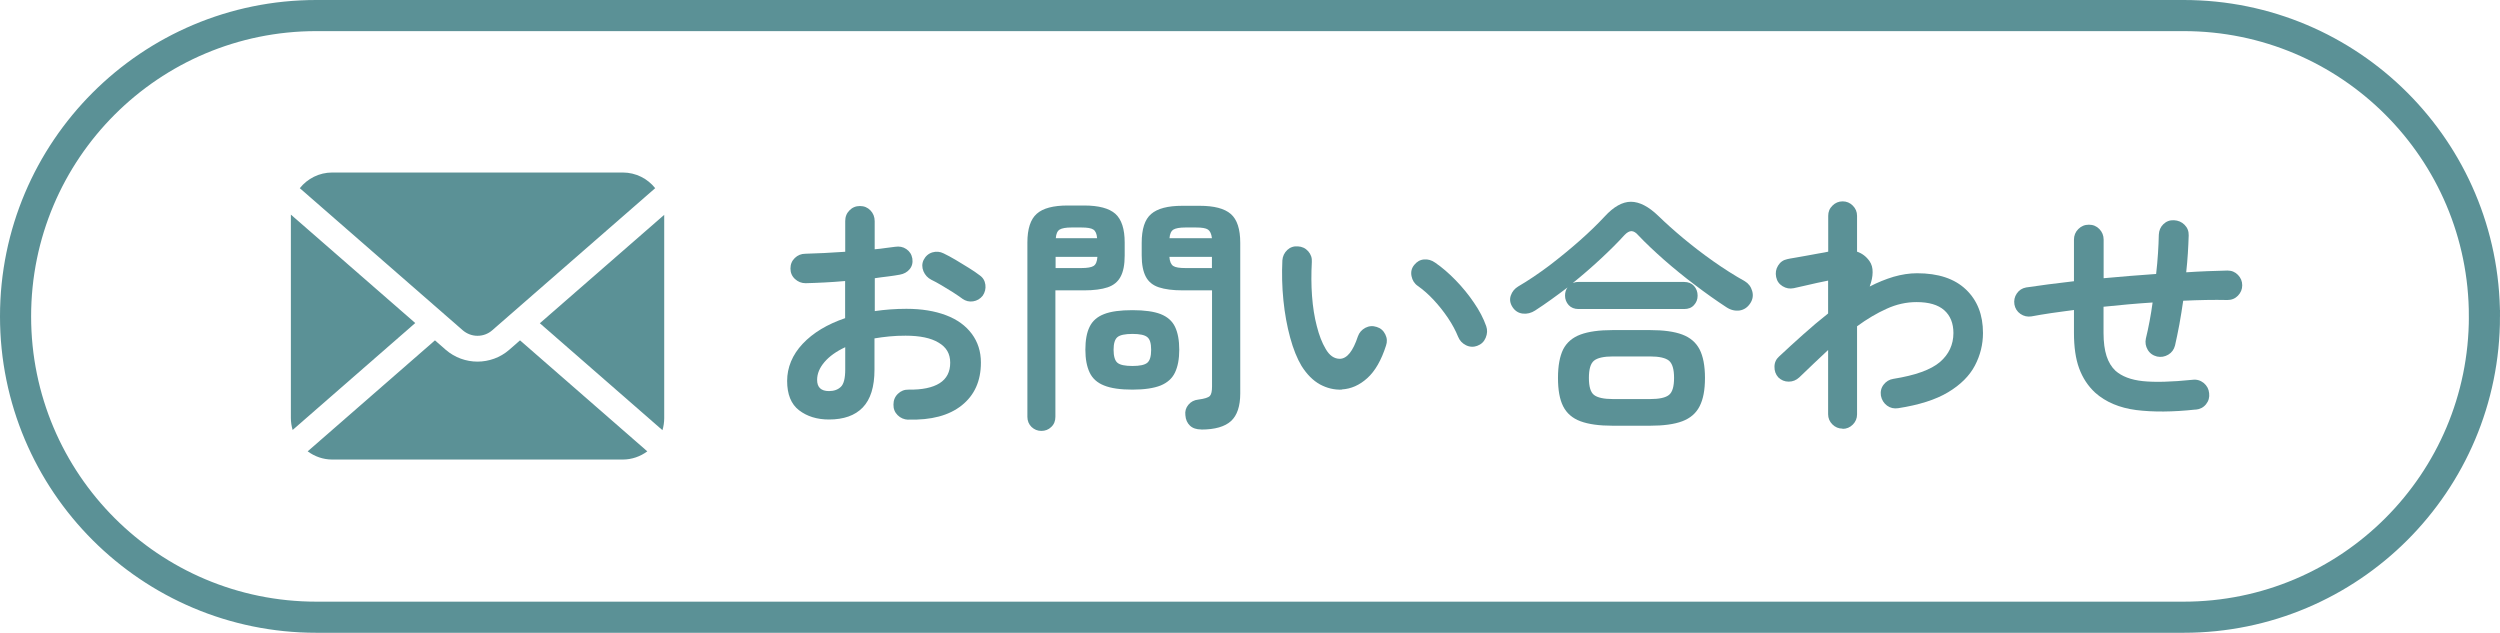 <?xml version="1.0" encoding="UTF-8"?>
<svg id="_レイヤー_2" data-name="レイヤー 2" xmlns="http://www.w3.org/2000/svg" viewBox="0 0 241 61">
  <defs>
    <style>
      .cls-1 {
        fill: none;
        stroke: #5b9196;
        stroke-miterlimit: 10;
        stroke-width: 3px;
      }

      .cls-2 {
        fill: #5b9196;
        stroke-width: 0px;
      }
    </style>
  </defs>
  <g id="data">
    <g>
      <path class="cls-1" d="M239.5,30.5c0,16.02-12.98,29-29,29H30.5C14.48,59.5,1.5,46.52,1.5,30.5h0C1.5,14.48,14.48,1.5,30.5,1.5h180c16.02,0,29,12.98,29,29h0Z"/>
      <g>
        <path class="cls-2" d="M87.55,40.46c-.4-.02-.74-.16-1.02-.44-.28-.28-.41-.62-.4-1.02,0-.42.14-.76.43-1.04.29-.28.63-.41,1.03-.4,1.31.02,2.31-.19,2.99-.62.68-.43,1.02-1.09,1.02-1.97s-.37-1.5-1.12-1.94c-.74-.45-1.8-.67-3.18-.67-.54,0-1.06.02-1.56.07-.5.05-.98.11-1.44.19v3.02c0,1.65-.38,2.86-1.13,3.64-.75.78-1.84,1.16-3.26,1.16-1.15,0-2.11-.3-2.88-.89-.77-.59-1.15-1.54-1.15-2.83s.5-2.52,1.5-3.58c1-1.06,2.36-1.88,4.09-2.47v-3.58c-.69.06-1.36.11-2,.14-.65.03-1.25.06-1.81.07-.4,0-.74-.14-1.03-.41s-.43-.61-.43-1.01.14-.74.42-1.01c.28-.27.62-.41,1.02-.41.56-.02,1.17-.04,1.82-.07.66-.03,1.33-.07,2.02-.12v-2.95c0-.42.13-.76.41-1.04.27-.28.61-.42,1.01-.42s.74.14,1.01.42c.27.28.41.63.41,1.04v2.71c.37-.03.71-.07,1.03-.12.32-.05.63-.09.94-.12.4-.06.76,0,1.08.22s.51.51.58.91c.06.4-.02.74-.26,1.03s-.56.46-.96.53c-.34.06-.71.12-1.12.17-.41.05-.84.1-1.28.17v3.17c.96-.14,1.98-.22,3.05-.22,1.47,0,2.74.21,3.82.62s1.9,1.01,2.48,1.79c.58.78.88,1.7.88,2.77,0,1.78-.62,3.15-1.85,4.13-1.23.98-2.94,1.43-5.14,1.37ZM79.92,37.7c.48,0,.86-.14,1.14-.41.28-.27.42-.82.42-1.66v-2.16c-.86.4-1.53.88-2,1.43-.47.55-.71,1.12-.71,1.72,0,.72.38,1.08,1.15,1.08ZM92.78,28.8c-.26-.19-.57-.4-.94-.64-.37-.23-.74-.46-1.1-.67-.37-.22-.69-.39-.96-.52-.35-.18-.6-.45-.76-.82-.15-.37-.15-.73.01-1.08.19-.38.48-.63.85-.74.37-.11.74-.08,1.09.1.34.16.72.37,1.15.62.43.26.86.52,1.28.78.42.26.77.5,1.04.71.32.22.5.53.55.91.05.38-.04.74-.26,1.06-.24.3-.55.48-.92.54-.38.06-.72-.03-1.04-.25Z"/>
        <path class="cls-2" d="M100.39,41.54c-.37,0-.68-.13-.95-.38-.26-.26-.4-.58-.4-.98v-16.8c0-1.31.3-2.24.9-2.77.6-.54,1.6-.8,2.99-.8h1.58c1.41,0,2.41.27,3.01.8.6.54.9,1.46.9,2.77v1.25c0,.88-.13,1.56-.4,2.05-.26.49-.68.83-1.25,1.02-.57.19-1.32.29-2.27.29h-2.76v12.19c0,.4-.13.73-.4.98-.26.26-.59.38-.97.38ZM101.76,25.84h2.5c.56,0,.95-.07,1.16-.2.22-.14.34-.43.37-.88h-4.03v1.08ZM101.78,22.96h3.98c-.03-.42-.15-.69-.36-.83-.21-.14-.59-.2-1.15-.2h-.96c-.54,0-.92.07-1.14.2-.22.14-.34.41-.37.83ZM109.17,37.56c-1.17,0-2.08-.13-2.74-.4-.66-.26-1.12-.68-1.39-1.25-.27-.57-.41-1.3-.41-2.2s.13-1.65.41-2.21c.27-.56.74-.97,1.39-1.22.66-.26,1.57-.38,2.74-.38s2.08.13,2.72.38c.65.26,1.11.66,1.38,1.22.27.56.41,1.3.41,2.21s-.14,1.63-.41,2.2c-.27.57-.73.98-1.38,1.25-.65.26-1.56.4-2.72.4ZM109.17,35.28c.7,0,1.18-.1,1.43-.31.25-.21.37-.62.37-1.25s-.12-1.02-.37-1.22c-.25-.21-.72-.31-1.43-.31s-1.2.1-1.45.31c-.25.21-.37.62-.37,1.22s.12,1.04.37,1.25c.25.21.73.31,1.45.31ZM115.8,41.4c-.46,0-.83-.12-1.09-.37-.26-.25-.41-.58-.44-1-.05-.38.05-.72.29-1.01.24-.29.56-.46.96-.5.61-.08.98-.2,1.12-.36.14-.16.2-.46.2-.91v-9.26h-2.86c-.93,0-1.68-.1-2.26-.29-.58-.19-1-.53-1.26-1.02-.26-.49-.4-1.17-.4-2.05v-1.22c0-1.33.3-2.26.91-2.78.61-.53,1.61-.79,3-.79h1.68c1.39,0,2.39.26,3,.79.61.53.91,1.46.91,2.78v14.52c0,1.23-.3,2.12-.89,2.66-.59.54-1.55.82-2.88.82ZM112.73,22.96h4.1c-.05-.42-.18-.69-.38-.83-.21-.14-.59-.2-1.15-.2h-1.03c-.54,0-.93.07-1.15.2-.22.14-.35.41-.38.83ZM114.26,25.84h2.57v-1.08h-4.1c.03.45.16.74.37.88.22.14.6.2,1.16.2Z"/>
        <path class="cls-2" d="M129.36,37.56c-.74.03-1.44-.14-2.11-.5-.67-.37-1.26-.96-1.78-1.78-.43-.72-.8-1.63-1.1-2.74-.3-1.1-.52-2.3-.65-3.59-.13-1.29-.16-2.57-.1-3.85.03-.4.19-.73.47-1,.28-.26.62-.38,1.02-.35.4.02.73.17,1,.47.26.3.38.64.35,1.04-.06,1.12-.06,2.21.02,3.28.08,1.06.23,2.03.46,2.9.22.87.5,1.6.84,2.17.37.66.83.98,1.39.98.69-.02,1.26-.74,1.73-2.16.13-.37.37-.64.72-.83.35-.18.72-.21,1.1-.08.37.11.64.35.82.71.18.36.2.72.07,1.09-.45,1.41-1.05,2.45-1.8,3.13-.75.68-1.57,1.04-2.45,1.09ZM142.44,33.33c-.38.14-.76.13-1.12-.05-.36-.18-.61-.45-.76-.82-.24-.59-.56-1.19-.97-1.8-.41-.61-.86-1.18-1.37-1.73-.5-.54-1.02-1-1.55-1.37-.32-.22-.52-.54-.6-.94-.08-.4,0-.76.26-1.08.26-.32.57-.5.95-.53s.73.07,1.07.31c.67.46,1.33,1.03,1.98,1.7.65.67,1.24,1.39,1.76,2.16.53.77.92,1.52,1.18,2.26.13.37.11.74-.05,1.12-.16.38-.42.63-.79.76Z"/>
        <path class="cls-2" d="M148.01,29.92c-.4.26-.81.36-1.22.31-.42-.05-.74-.26-.98-.62-.24-.37-.3-.74-.17-1.12.13-.38.37-.67.72-.88.96-.56,1.95-1.23,2.98-2,1.02-.78,2-1.58,2.94-2.41.94-.83,1.74-1.61,2.41-2.33.86-.94,1.71-1.42,2.53-1.42s1.71.46,2.65,1.37c.69.67,1.48,1.38,2.39,2.14.9.75,1.86,1.49,2.88,2.21,1.02.72,2.04,1.37,3.06,1.94.35.21.59.52.71.94.12.42.06.81-.18,1.18-.26.4-.6.63-1.03.7-.43.06-.86-.04-1.27-.31-.98-.64-1.98-1.35-3.02-2.14-1.04-.78-2.03-1.59-2.98-2.42-.94-.83-1.78-1.62-2.5-2.38-.22-.26-.44-.39-.65-.4-.21,0-.43.12-.67.37-.67.74-1.44,1.5-2.3,2.3-.86.8-1.76,1.58-2.69,2.33.14-.06.33-.1.55-.1h10.18c.4,0,.72.13.95.38.23.26.35.57.35.94s-.12.66-.35.91c-.23.26-.55.38-.95.38h-10.18c-.4,0-.72-.13-.95-.38-.23-.26-.35-.56-.35-.91,0-.32.08-.58.24-.79-.53.4-1.05.79-1.57,1.16-.52.38-1.03.72-1.52,1.04ZM155.47,41.04c-1.3,0-2.33-.14-3.11-.43-.78-.29-1.33-.77-1.67-1.44-.34-.67-.5-1.58-.5-2.74s.17-2.08.5-2.75c.34-.66.89-1.14,1.67-1.43.78-.29,1.81-.43,3.11-.43h3.58c1.31,0,2.35.14,3.12.43.77.29,1.32.76,1.67,1.43.34.66.52,1.58.52,2.75s-.17,2.06-.52,2.74c-.34.67-.9,1.15-1.67,1.44s-1.81.43-3.12.43h-3.58ZM155.5,38.47h3.55c.9,0,1.51-.13,1.84-.4.33-.26.49-.81.49-1.64s-.16-1.38-.49-1.66c-.33-.27-.94-.41-1.84-.41h-3.55c-.9,0-1.51.14-1.84.41-.33.27-.49.82-.49,1.66s.16,1.38.49,1.64c.33.26.94.4,1.84.4Z"/>
        <path class="cls-2" d="M177.62,41.32c-.38,0-.71-.14-.98-.41-.27-.27-.41-.6-.41-.98v-6.19c-.45.42-.91.85-1.38,1.3-.47.45-.94.9-1.4,1.34-.29.27-.63.41-1.02.41s-.72-.14-1-.41c-.26-.29-.38-.63-.37-1.03,0-.4.16-.73.44-.98.75-.7,1.52-1.41,2.32-2.12.79-.71,1.6-1.39,2.41-2.03v-3.17c-.27.05-.62.12-1.06.22-.43.1-.86.19-1.27.29-.42.1-.74.17-.98.22-.38.08-.74.02-1.08-.19-.34-.21-.54-.5-.62-.89-.08-.4-.02-.77.19-1.1.21-.34.5-.54.89-.62.13-.03.36-.08.7-.13.34-.06.71-.12,1.13-.2.42-.08.82-.15,1.2-.22.38-.06.69-.12.91-.17v-3.46c0-.38.13-.71.41-.98.27-.27.6-.41.98-.41s.71.14.98.41c.27.27.41.6.41.98v3.46c.48.16.88.46,1.2.91.21.3.31.66.3,1.08,0,.42-.1.87-.28,1.37.77-.4,1.54-.71,2.3-.94.77-.22,1.52-.34,2.26-.34,2.05,0,3.62.52,4.72,1.57,1.1,1.05,1.64,2.44,1.64,4.19,0,1.1-.26,2.15-.78,3.14s-1.38,1.85-2.58,2.57c-1.2.72-2.81,1.23-4.82,1.54-.4.06-.76-.02-1.07-.25-.31-.23-.51-.55-.59-.95-.06-.4.02-.76.26-1.07.24-.31.55-.5.94-.56,2.13-.34,3.62-.88,4.49-1.62.86-.74,1.3-1.68,1.3-2.8,0-.94-.3-1.68-.89-2.2-.59-.52-1.48-.78-2.66-.78-.98,0-1.94.21-2.88.64-.94.42-1.9.99-2.86,1.69v8.5c0,.38-.14.71-.41.98-.27.27-.6.41-.98.41Z"/>
        <path class="cls-2" d="M211.66,39.48c-2.19.24-4.1.25-5.72.05-1.62-.21-2.95-.77-3.97-1.68-.69-.64-1.2-1.42-1.54-2.34-.34-.92-.5-2.06-.5-3.42v-2.21c-.77.1-1.5.2-2.18.3-.69.1-1.33.21-1.92.32-.38.06-.74-.02-1.06-.24-.32-.22-.51-.53-.58-.91-.06-.38.01-.74.23-1.06.22-.32.52-.51.9-.58.66-.1,1.37-.2,2.15-.3.78-.1,1.6-.2,2.46-.3v-4.01c0-.4.14-.74.42-1.02.28-.28.62-.42,1.02-.42s.74.14,1.01.42c.27.28.41.62.41,1.02v3.72c.83-.08,1.68-.15,2.53-.22.86-.06,1.7-.13,2.53-.19.08-.69.14-1.35.18-1.99.04-.64.07-1.24.08-1.8.02-.4.16-.74.44-1.01.28-.27.62-.4,1.02-.38.4.02.74.16,1.02.44.28.28.41.62.4,1.02-.02.54-.04,1.12-.08,1.72-.04.6-.09,1.21-.16,1.84.7-.05,1.39-.08,2.06-.11.67-.02,1.31-.04,1.92-.06.4,0,.74.14,1.01.42.27.28.41.61.41,1s-.14.72-.41,1c-.27.28-.61.42-1.01.42-1.33-.03-2.75,0-4.27.07-.11.78-.24,1.55-.37,2.29-.14.74-.28,1.42-.42,2.03-.1.38-.31.68-.65.88-.34.2-.7.26-1.08.18-.4-.1-.7-.31-.9-.65-.2-.34-.26-.7-.18-1.08.13-.53.25-1.09.36-1.68s.21-1.19.29-1.8c-.78.05-1.57.11-2.36.18-.79.07-1.58.15-2.37.23v2.52c0,.9.1,1.64.29,2.23.19.59.48,1.06.86,1.42.61.54,1.49.88,2.64,1,1.15.12,2.75.08,4.8-.13.4-.05.76.06,1.07.31.31.26.48.58.52.98.05.4-.05.76-.3,1.07-.25.31-.58.48-1,.52Z"/>
      </g>
      <g>
        <path class="cls-2" d="M52.04,31.16l11.82,10.31c.11-.37.17-.76.17-1.16v-19.6l-12,10.46Z"/>
        <path class="cls-2" d="M46.04,32.37c.51,0,1.01-.18,1.41-.53l15.71-13.7c-.73-.92-1.86-1.51-3.13-1.51h-28c-1.27,0-2.39.59-3.13,1.51l15.71,13.7c.41.35.91.53,1.41.53Z"/>
        <path class="cls-2" d="M28.04,20.69v19.6c0,.4.06.79.17,1.16l11.82-10.31-12-10.46Z"/>
        <path class="cls-2" d="M49.09,33.72c-.87.76-1.97,1.14-3.06,1.14s-2.18-.38-3.06-1.14l-1.04-.91-12.27,10.7c.67.49,1.48.79,2.37.79h28c.89,0,1.71-.3,2.37-.79l-12.27-10.7-1.04.91Z"/>
      </g>
    </g>
  </g>
</svg>